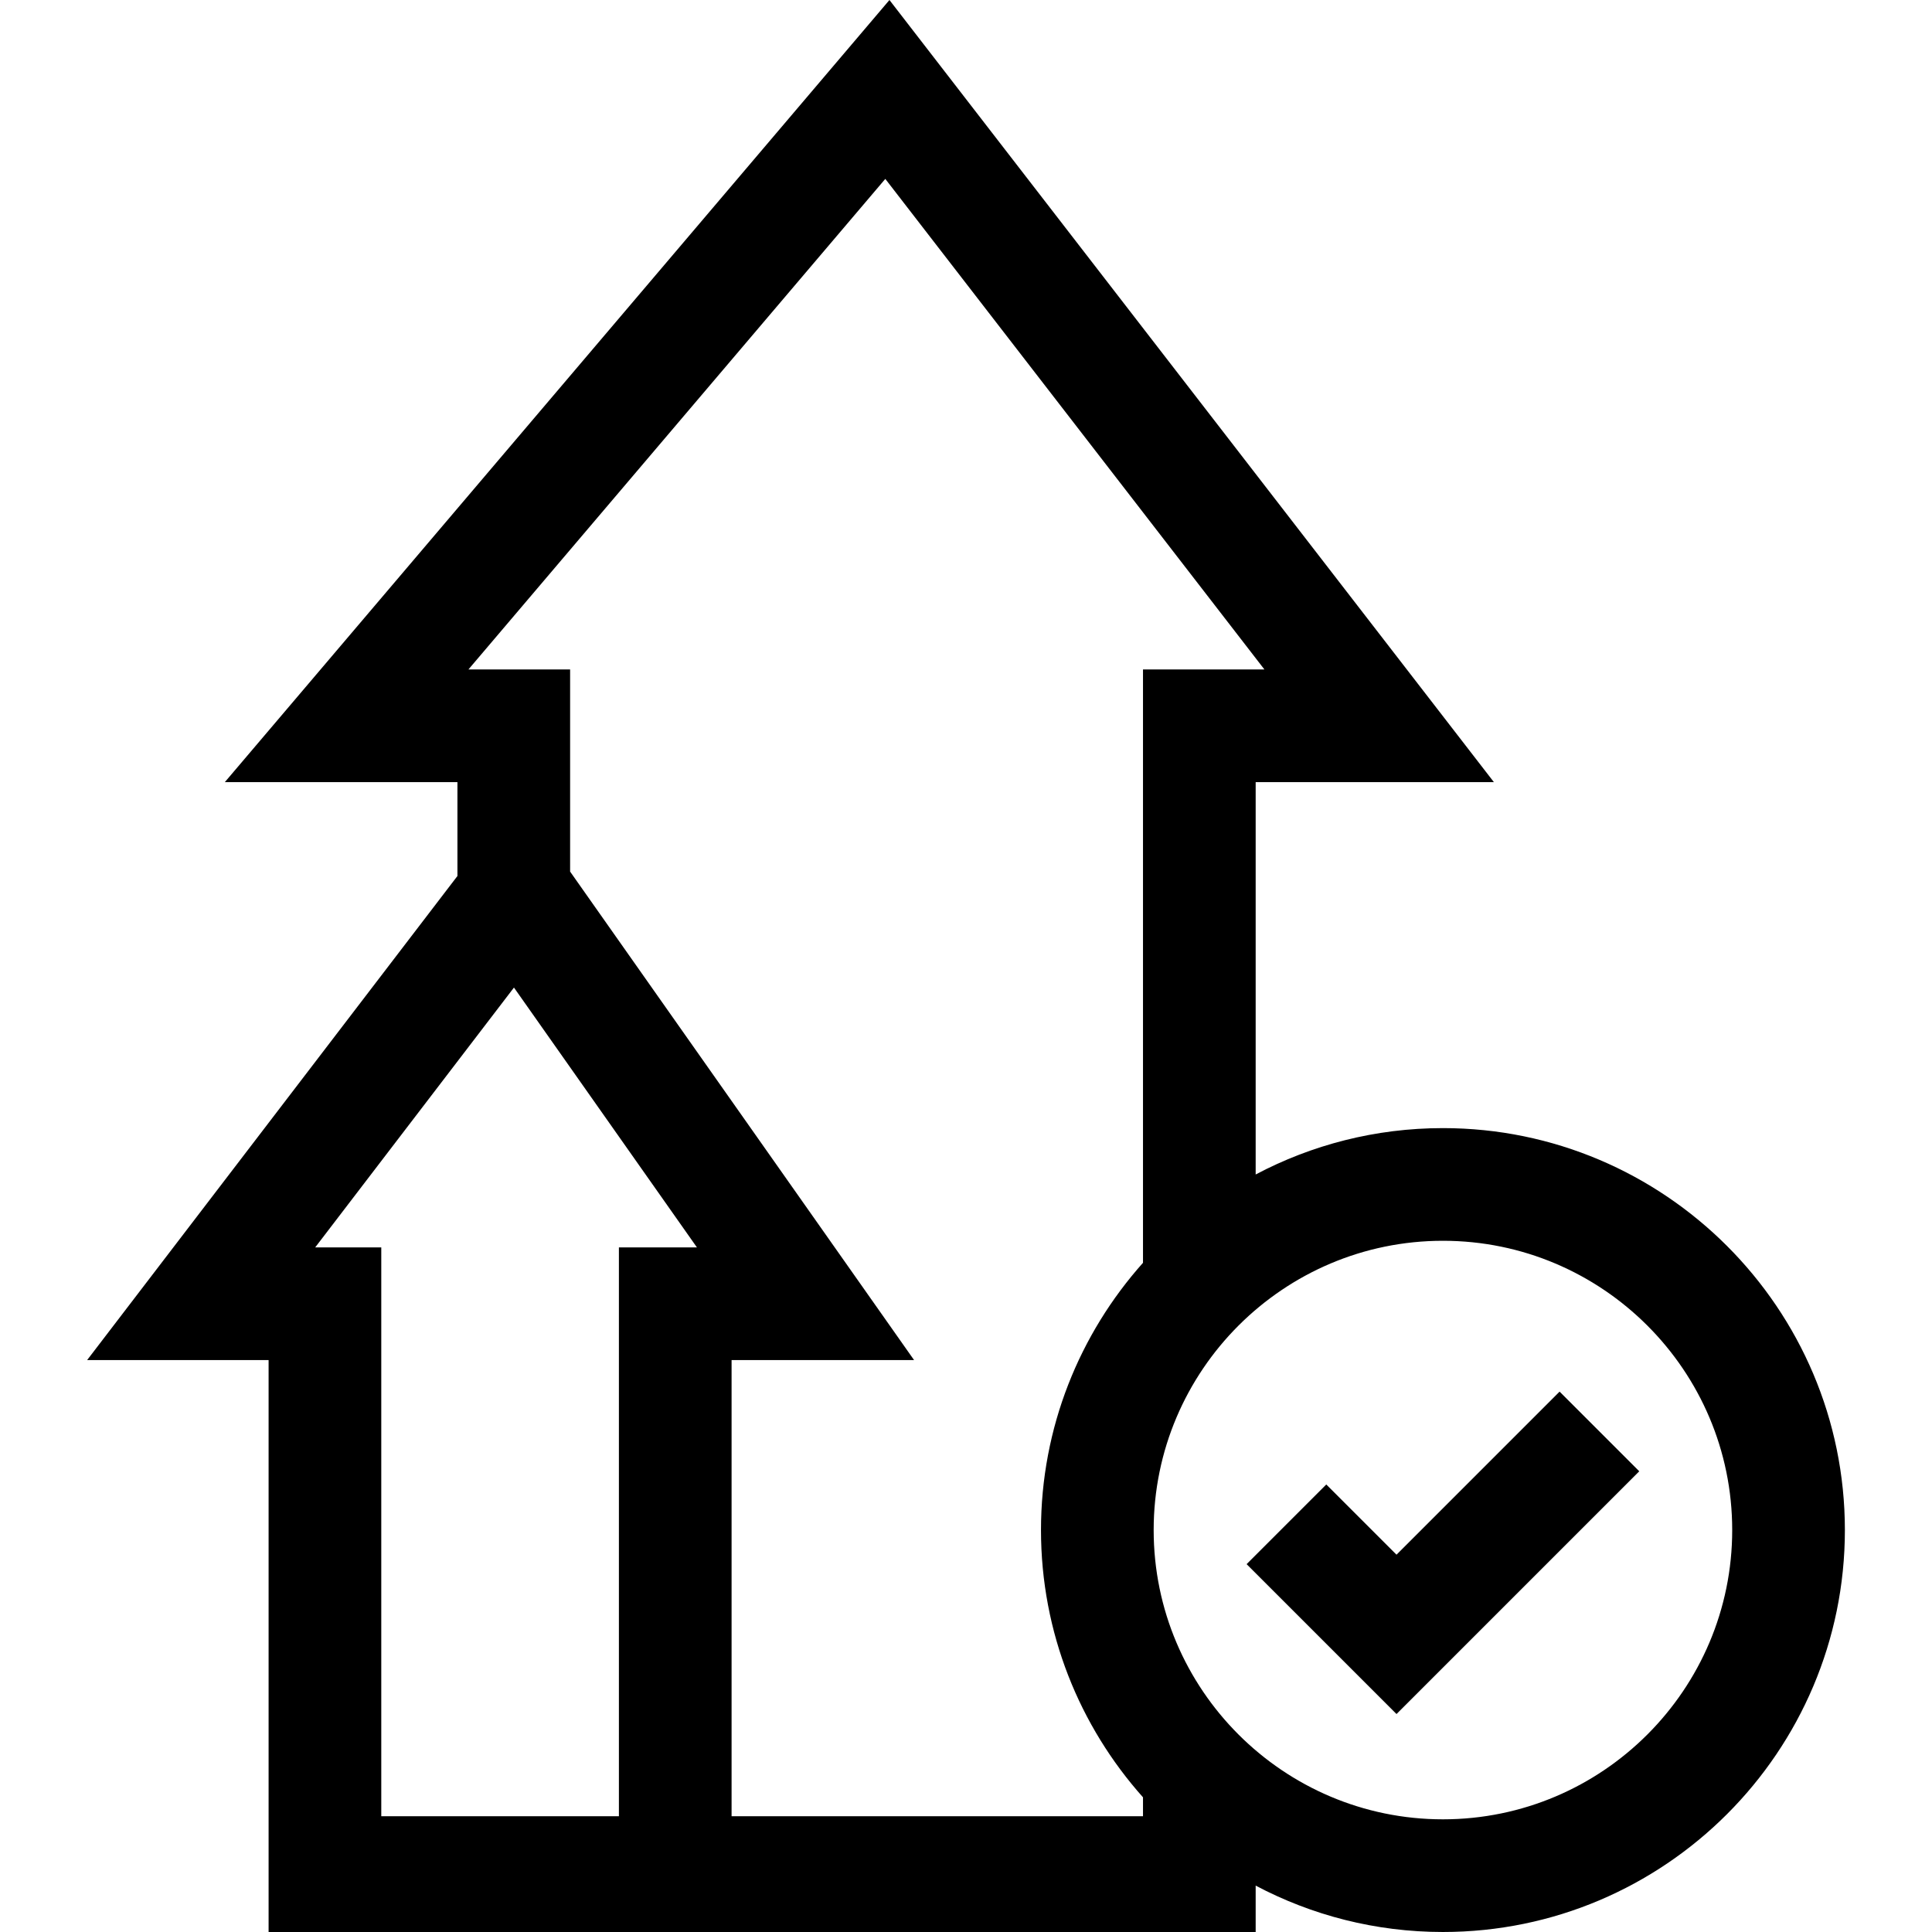 <svg id="Capa_1" enable-background="new 0 0 512 512" height="512" viewBox="0 0 512 512" width="512" xmlns="http://www.w3.org/2000/svg"><g><path d="m382.393 298.961c-17.91 0-34.799 4.45-49.628 12.292v-103.985h63.128l-160.179-207.268-176.128 207.268h61.639v24.881l-98.138 128.29h48.094v151.561h261.583v-12.292c14.83 7.842 31.718 12.292 49.629 12.292 58.735 0 106.52-47.785 106.52-106.52-.001-58.734-47.786-106.519-106.52-106.519zm-218.376 31.618v150.745h-62.975v-150.745h-17.516l52.679-68.865 48.492 68.865zm29.861 150.745v-120.885h48.365l-91.157-129.459v-53.573h-26.94l110.468-129.997 100.464 129.998h-32.173v157.248c-16.802 18.837-27.031 43.657-27.031 70.825s10.229 51.988 27.031 70.825v5.019h-109.027zm188.515.815c-42.27 0-76.659-34.389-76.659-76.659s34.389-76.659 76.659-76.659 76.659 34.389 76.659 76.659-34.39 76.659-76.659 76.659z"/><path d="m370.089 412.009-18.608-18.607-21.114 21.114 39.722 39.722 64.329-64.33-21.114-21.114z"/></g></svg>